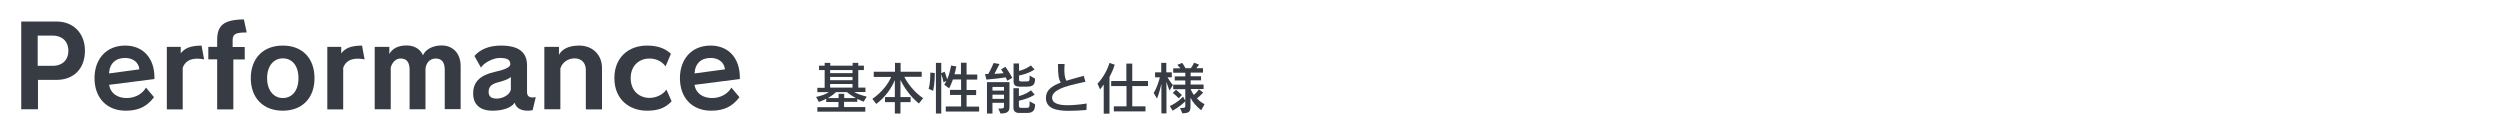 <?xml version="1.0" encoding="utf-8"?>
<!-- Generator: Adobe Illustrator 27.4.1, SVG Export Plug-In . SVG Version: 6.00 Build 0)  -->
<svg version="1.1" xmlns="http://www.w3.org/2000/svg" xmlns:xlink="http://www.w3.org/1999/xlink" x="0px" y="0px"
	 viewBox="0 0 1777.4 93.1" style="enable-background:new 0 0 1777.4 93.1;" xml:space="preserve">
<style type="text/css">
	.st0{fill:#373B43;}
	.st1{fill:none;}
</style>
<g id="レイヤー_22">
	<g>
		<path class="st0" d="M581.1,79.5v-3.3h15v-3.7h-8.7v-2.3c-1.5,0.8-3.5,1.7-5.2,2.3l-2-3.6c3.8-0.8,7-1.9,9-3.4h-8.1v-3.1h5.2V49.8
			h-4v-3.1h4v-2h4v2h15.9v-2h4v2h4v3.1h-4v12.5h5.1v3.1h-8c1.9,1.2,5.2,2.4,8.9,3.3l-2.2,3.6c-1.7-0.6-3.2-1.4-4.5-2v2.1h-9.4v3.7
			h15.1v3.3H581.1z M608.4,69.7c-3.2-1.8-5.8-3.7-6.3-4.2h-7.8c-0.4,0.5-2.6,2.5-5.7,4.2h7.6v-3h4v3H608.4z M606.1,49.8h-15.9V52
			h15.9V49.8z M606.1,54.7h-15.9V57h15.9V54.7z M606.1,59.7h-15.9v2.6h15.9V59.7z"/>
		<path class="st0" d="M653.3,73.6c-6.1-4.9-10.5-11.4-13.1-16.8V69h7.2v3.6h-7.2v8.1h-4v-8.1h-7V69h7V56.9
			c-2.3,5.7-6.8,12.2-13.2,17l-2.8-3.6c6.6-4.5,11.2-10.5,13.4-15.6h-12.4V51h15.1v-6.3h4V51h15v3.6h-12.4
			c2.3,4.5,6.9,10.8,13.4,15.2L653.3,73.6z"/>
		<path class="st0" d="M660.2,63.1c1.2-3.5,1.2-9.4,1.2-11v-0.5l3.2,0.3v0.5c0,1.7-0.1,7.7-1.2,12.2L660.2,63.1z M672.4,79.2v-3.5
			h10.9v-8.2h-7.9v-3.6h7.9v-7.4h-5.8c-1.5,4.1-2.7,6.3-2.7,6.3l-3.5-2.6c0,0,0.9-1.3,1.6-2.7l-2.1,1c-0.4-2.3-1.2-4.7-1.6-5.8v28
			h-3.8v-36h3.8V52l2.4-1c0,0,1,2.5,1.8,5.4c1.2-2.6,2.1-6.2,2.8-9.8l3.7,0.6c-0.3,1.9-0.8,4-1.3,5.6h4.6v-8.2h4V53h7.6v3.6h-7.6
			v7.4h6.8v3.6h-6.8v8.2h8.9v3.5H672.4z"/>
		<path class="st0" d="M716.2,57.4c-0.4-0.9-0.8-1.7-1.2-2.4c-2.4,0.4-7.6,1.1-13.7,1.6l-1-4c0.8,0,1.5,0,2.3,0
			c2.3-3.9,3.8-7.8,3.8-7.8l4.2,0.7c0,0-1.8,3.5-3.6,7c2.2-0.1,5-0.3,6.5-0.5c-1-1.6-1.8-2.7-1.8-2.7l3.1-1.8c0,0,2.7,3.7,4.9,7.8
			L716.2,57.4z M709.8,77.2c3.6,0,4-0.2,4-1.7v-2.4h-8.2v7.6h-3.9V58.4h16v17.5c0,3-0.9,4.8-6.4,4.8L709.8,77.2z M713.8,61.8h-8.2
			v2.6h8.2V61.8z M713.8,67.3h-8.2v3h8.2V67.3z M724.1,80.3c0,0-3.6,0-3.6-3.6v-14h3.9v5.6c5.1-1.2,8.6-4.1,8.6-4.1l2.6,3.1
			c0,0-3.7,2.7-11.2,4.3v3.7c0,1.3,1.1,1.4,1.5,1.4h3c3,0,3.1-0.1,3.1-3.8v-0.9l3.9,2.2c0,4.2-1.4,6.1-5.7,6.1H724.1z M724.2,61.5
			c-2.4,0-3.6-1.2-3.6-3.6V45.1h3.9v5.3c5.1-1.2,8.4-3.9,8.4-3.9l2.6,2.9c0,0-3.6,2.8-11,4.3v2.8c0,1.2,0.4,1.4,1.6,1.4h3.6
			c2.2,0,2.3-0.2,2.3-3.5v-0.7l3.9,2.2c0,4.2-1.4,5.7-5.7,5.7H724.2z"/>
		<path class="st0" d="M772.4,78.2c-3.9,0.3-8.4,0.6-12.6,0.6c-9.1,0-16.2-1.8-16.2-9.2c0-5.6,4.3-8.5,10.6-10.9
			c-1.8-2.4-2-7.2-2-12v-1.2h4.7c-0.1,1.3-0.2,2.6-0.2,3.9c0,3,0.3,5.9,1.4,8c3.8-1.2,8-2.2,12.4-3.5l1.2,4.2
			c-8.1,2-23.7,4.4-23.7,11.3c0,4.6,6,5.4,11,5.4c3.7,0,8.3-0.4,13.6-1.2L772.4,78.2z"/>
		<path class="st0" d="M784.7,80.7V60.1c-1.4,2-2.6,3.5-2.6,3.5l-1.8-4.1c2.5-2.7,6.5-8,8.5-14.8l3.7,1.3c-1,3.4-2.4,6.3-3.7,8.8v26
			H784.7z M791.9,79.2v-3.6h9V61.2H790v-3.6h10.8V45.2h4.2v12.4h11.2v3.6H805v14.4h9.4v3.6H791.9z"/>
		<path class="st0" d="M825.7,80.7V59.6c-0.6,2.8-1.6,6.6-3.1,10.5l-2.4-4c2.2-3.4,3.8-8.5,4.4-11.1h-3.4v-3.6h4.4v-6.7h3.6v6.7h3.9
			V55h-3c2,3.6,3.8,5.4,3.8,5.4l-2.4,4c0,0-1.2-2.8-2.2-6.2v22.4H825.7z M854,78.4c-3.7-3-6.3-6.1-7.6-9v6c0,4.3-1,4.9-5.8,5.2
			l-1.6-3.8c3.6,0,3.7-0.4,3.7-1.5v-3.3c-0.7,0.8-4.2,4-9,6.7l-2-3.3c5.8-2.6,9.4-6.7,9.4-6.7l1.6,2.9v-8.2h-8.6v-3.2h8.6v-3h-7.5
			v-2.9h7.5v-2.6h-8.6v-3.1h5.1c0,0-1-1.3-2.2-2.5l3.5-1.4c1.2,1.6,2.3,3.8,2.3,3.8h3.8c0,0,1.5-1.8,2.3-3.9l3.6,1.3
			c-0.5,0.8-1.4,2-2,2.6h4.8v3.1h-8.8v2.6h7.4v2.9h-7.4v3h9.2v3.2h-9.1v0.2c0,0,0.8,2.2,2.2,4c2.2-1.8,3.6-4,3.6-4l3,2.3
			c0,0-1.8,2.1-4.4,4.2c2.5,2.7,5.4,4.1,5.4,4.1L854,78.4z M838,69.9c-2-2.2-4.2-3.8-4.2-3.8l2.3-2.3c0,0,2,1.6,4.2,3.8L838,69.9z"
			/>
	</g>
	<g>
		<path class="st0" d="M15.1,77.7V15.3h25.1c12.2,0,20.2,8.6,20.2,20.7c0,12.6-7.7,20.8-20.4,20.8H27v20.9H15.1z M37.6,46.8
			c6.1,0,11-3.6,11-10.7s-4.9-10.8-11.1-10.8H26.8v21.5H37.6z"/>
		<path class="st0" d="M109.5,69.1c-4.7,6.2-10.4,9.6-20.1,9.6c-13.4,0-22.2-9-22.2-23.2c0-13.1,8-23.1,21.8-23.1
			c12.8,0,20.8,9,20.8,22.6v1.2l-32.2,4.1c0.9,6.1,6,9.4,12.4,9.4c5.7,0,11-2.6,13.8-7.4L109.5,69.1z M99.1,49.3
			c-0.5-5-4.5-8.1-10.2-8.1c-6.6,0-11,3.8-11.4,11L99.1,49.3z"/>
		<path class="st0" d="M118.6,77.7V33.3h9.9v4.6c3-3.8,7-5.4,14.8-5.5l1.8,9.8c-1.8-0.3-3.4-0.5-4.8-0.5c-5.4,0-8.9,2.2-10.4,6.5
			v29.6H118.6z"/>
		<path class="st0" d="M154.4,77.7V42.2h-6.3v-8.9h6.3v-4.7c0-10,3.8-14.6,19-14.8l2,9.3h-1c-8,0-9,1.8-9,5.8v4.5h8.6v8.9h-8.1v35.5
			H154.4z"/>
		<path class="st0" d="M178.3,55.6c0-14.1,8.8-23.2,22.7-23.2c14.1,0,22.6,9.1,22.6,23.2c0,14-8.6,23.1-22.6,23.1
			C187.1,78.7,178.3,69.6,178.3,55.6z M212.2,55.6c0-8.8-4.4-14.1-11.1-14.1c-6.5,0-11.2,5.3-11.2,14.1c0,8.6,4.7,14.1,11.2,14.1
			C207.8,69.6,212.2,64.4,212.2,55.6z"/>
		<path class="st0" d="M232.7,77.7V33.3h9.9v4.6c3-3.8,7-5.4,14.8-5.5l1.8,9.8c-1.8-0.3-3.4-0.5-4.8-0.5c-5.4,0-8.9,2.2-10.4,6.5
			v29.6H232.7z"/>
		<path class="st0" d="M316.2,77.7v-28c0-5.4-2.1-8.1-6.5-8.1c-4.2,0-7,3.4-7.2,7.6v28.5h-11.3v-28c0-5.4-2-8.1-6.3-8.1
			c-3.6,0-5.9,2.6-7.1,6.3v29.8h-11.4V33.3h10.4v5.1c1.9-3.5,5.8-6.1,12.2-6.1c5.7,0,9.9,2.7,11.7,7c1.8-4.2,7-7,13.3-7
			c8.1,0,13.5,5.8,13.5,14.6v30.7H316.2z"/>
		<path class="st0" d="M378.7,78.3c-1.2,0.3-2.4,0.4-3.6,0.4c-4.5,0-8.4-1.9-9.1-5.7c-2.7,3.9-9.1,5.7-15.8,5.7
			c-9,0-13.7-4.5-13.8-11.9v-0.4c0-8.5,5.3-13,15.4-15.3c6-1.3,11-3,11-5.4c0-3.4-2.3-4.5-7.6-4.5c-4.1,0-10.6,2.9-13.3,6.8
			l-4.6-8.2c4-4.7,10.5-7.4,18.8-7.4c12.3,0,18.6,4.4,18.6,14.1v19c0,2.7,1.5,3.8,3.9,3.8c0.7,0,1.5-0.1,2.3-0.2L378.7,78.3z
			 M363.2,54.7c-1.5,1.5-4.6,2.6-8.6,3.7c-4.4,1.1-7.2,2.7-7.2,6.8v0.5c0.1,2.9,2,4.4,5.7,4.4c3.8,0,9-2.2,10.1-6.2V54.7z"/>
		<path class="st0" d="M416.5,77.7v-28c0-5.3-3.4-8.2-7.9-8.2c-4.6,0-8.8,2.6-10.2,7.2v29H387V33.3h10.4V39c2.1-4.1,7-6.6,14.4-6.6
			c9.7,0,16.2,6.8,16.2,15.8v29.6H416.5z"/>
		<path class="st0" d="M477.5,72c-4.2,4.5-9.2,6.7-17.5,6.7c-12.3,0-23.2-7.8-23.2-23.2c0-14.5,9.9-23.1,23.2-23.1
			c7.6,0,12.8,2,17,5.8l-3.8,9c-2.7-3.8-7-5.6-11.6-5.6c-6.3,0-13.2,4.3-13.2,13.9c0,9.6,6.6,14.1,13.4,14.1c4.4,0,9.4-2.1,12-5.9
			L477.5,72z"/>
		<path class="st0" d="M525.7,69.1c-4.7,6.2-10.4,9.6-20.1,9.6c-13.4,0-22.2-9-22.2-23.2c0-13.1,8-23.1,21.8-23.1
			c12.8,0,20.8,9,20.8,22.6v1.2l-32.2,4.1c0.9,6.1,6,9.4,12.4,9.4c5.7,0,11-2.6,13.8-7.4L525.7,69.1z M515.4,49.3
			c-0.5-5-4.5-8.1-10.2-8.1c-6.6,0-11,3.8-11.4,11L515.4,49.3z"/>
	</g>
</g>
<g id="レイヤー_1">
	<rect class="st1" width="1777.4" height="93.1"/>
</g>
</svg>
